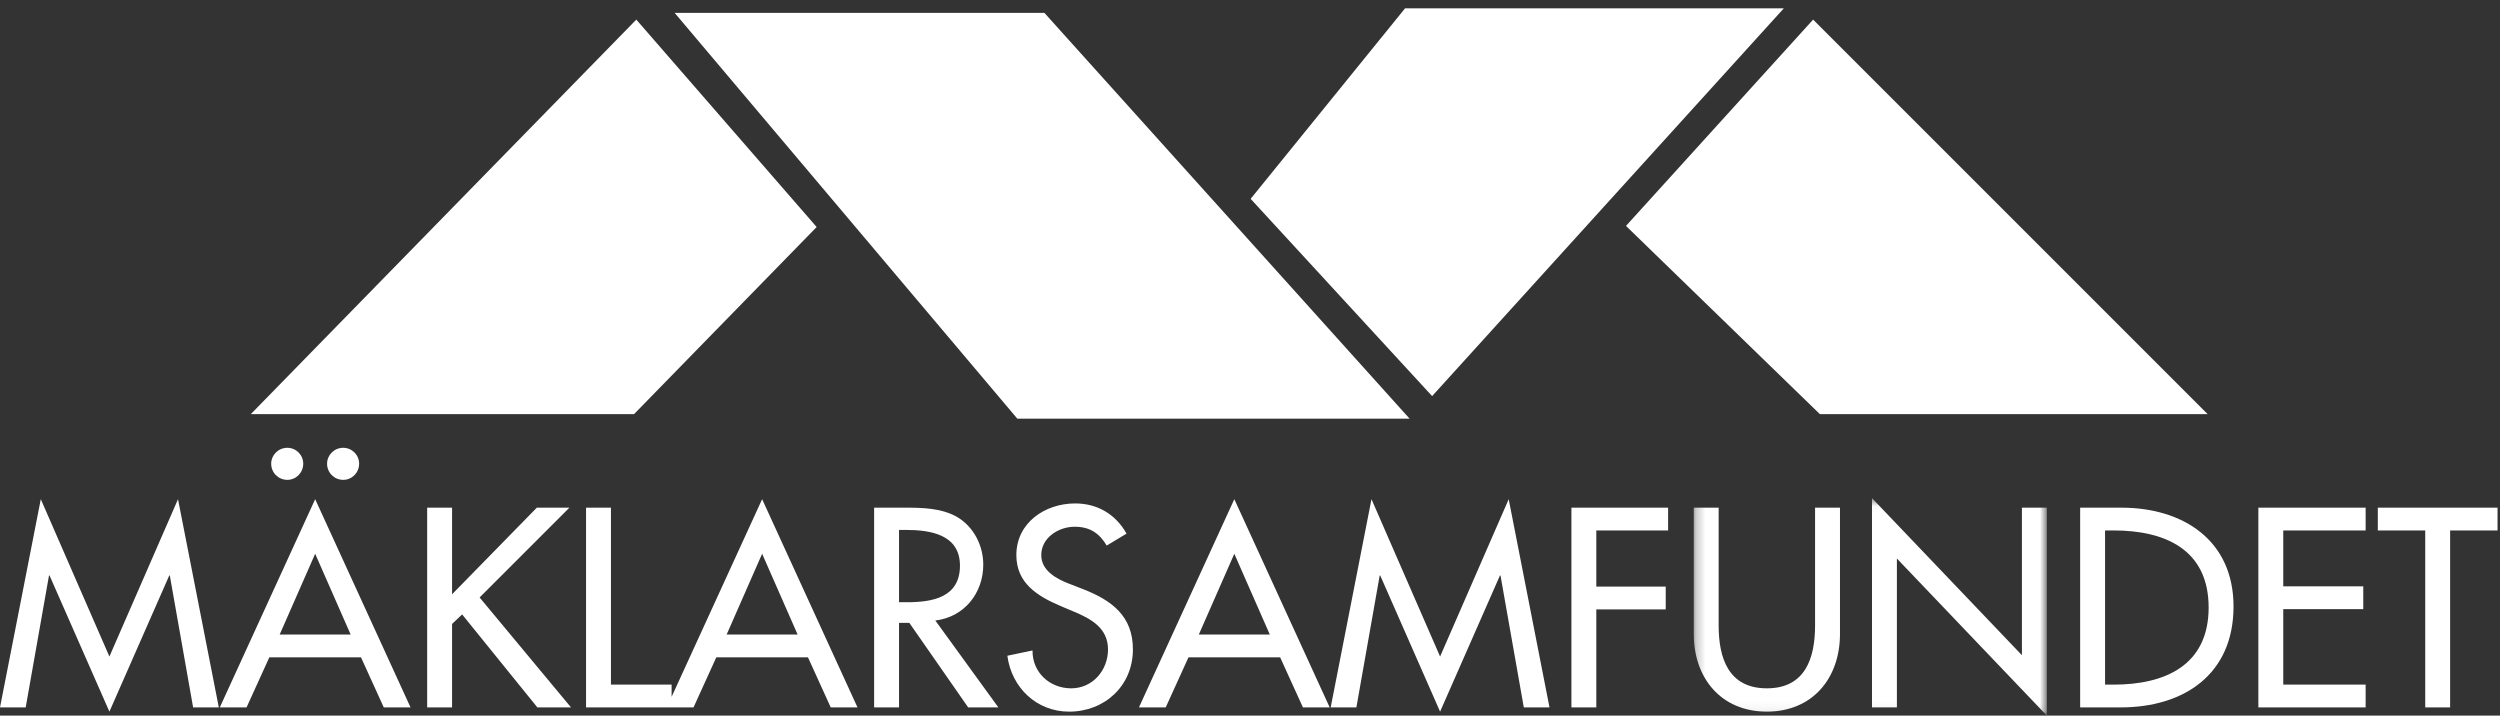 <?xml version="1.0" encoding="UTF-8"?> <svg xmlns="http://www.w3.org/2000/svg" xmlns:xlink="http://www.w3.org/1999/xlink" width="269" height="77" viewBox="0 0 269 77"><rect x="0" y="0" width="269" height="77" fill="#333333" stroke="none"/><defs><path id="a" d="M.248.599h37.991V23.94H.248z"></path></defs><g fill="none" fill-rule="evenodd"><path fill="#FFF" d="M11.772 70.644L4.39 53.712 0 76.116h2.765l2.508-14.195h.057l6.442 14.651 6.442-14.651h.057l2.508 14.195h2.765l-4.39-22.404-7.382 16.932M30.919 51.632c.94 0 1.71-.77 1.71-1.739 0-.94-.77-1.71-1.71-1.71-.969 0-1.739.77-1.739 1.71 0 .969.77 1.739 1.739 1.739M36.933 51.632c.94 0 1.71-.77 1.71-1.739 0-.94-.77-1.71-1.71-1.71-.969 0-1.739.77-1.739 1.71 0 .969.77 1.739 1.739 1.739M33.912 53.712L23.65 76.116h2.879l2.451-5.387h9.863l2.451 5.387h2.879L33.912 53.712zm-3.82 14.566l3.82-8.694 3.819 8.694h-7.639zM57.763 54.625h3.506l-9.663 9.662 9.834 11.829h-3.62l-8.095-10.005-1.083 1.027v8.978h-2.679V54.625h2.679v9.32l9.121-9.32M82.005 53.712l-9.74 21.267v-1.314h-6.527v-19.04h-2.679v21.491h11.564l2.451-5.387h9.863l2.451 5.387h2.879L82.005 53.712zm-3.819 14.566l3.819-8.694 3.82 8.694h-7.639zM107.424 76.116h-3.249l-6.328-9.092h-1.111v9.092h-2.68V54.625h3.25c1.909 0 3.962.028 5.672.997 1.796 1.055 2.822 3.079 2.822 5.131 0 3.078-2.052 5.644-5.159 6.014l6.783 9.349zM96.736 64.8h.855c2.736 0 5.701-.513 5.701-3.933 0-3.364-3.193-3.848-5.844-3.848h-.712V64.8zM119.08 58.701c-.798-1.34-1.825-2.024-3.449-2.024-1.711 0-3.592 1.169-3.592 3.05 0 1.681 1.653 2.565 2.993 3.078l1.539.599c3.05 1.197 5.33 2.879 5.33 6.47 0 3.905-3.021 6.698-6.869 6.698-3.477 0-6.185-2.565-6.641-6.014l2.708-.57c-.029 2.366 1.852 4.076 4.161 4.076 2.309 0 3.962-1.938 3.962-4.19 0-2.309-1.852-3.307-3.705-4.076l-1.482-.627c-2.452-1.055-4.675-2.451-4.675-5.444 0-3.477 3.078-5.558 6.328-5.558 2.394 0 4.361 1.168 5.529 3.249l-2.137 1.283M122.551 76.116h2.879l2.451-5.387h9.863l2.451 5.387h2.879l-10.262-22.404-10.261 22.404zm6.442-7.838l3.819-8.694 3.82 8.694h-7.639zM162.336 53.712l-7.382 16.932-7.382-16.932-4.39 22.404h2.765l2.509-14.195h.056l6.442 14.651 6.442-14.651h.057l2.508 14.195h2.765l-4.39-22.404M171.763 57.076v6.043h7.468v2.451h-7.468v10.546h-2.679V54.625h10.404v2.451h-7.725"></path><g transform="translate(182 53)"><mask id="b" fill="#fff"><use xlink:href="#a"></use></mask><path d="M2.927 1.625v12.684c0 3.506 1.055 6.755 5.188 6.755s5.187-3.249 5.187-6.755V1.625h2.68v13.596c0 4.731-2.937 8.351-7.867 8.351-4.932 0-7.867-3.62-7.867-8.351V1.625h2.679M19.426.599l16.133 16.902V1.625h2.68V24L22.106 7.097v16.019h-2.68V.599" fill="#FFF" mask="url(#b)"></path></g><path d="M223.825 54.625h4.447c6.584 0 12.056 3.477 12.056 10.631 0 7.326-5.359 10.86-12.142 10.86h-4.361V54.625zm2.679 19.04h.941c5.472 0 10.204-2.052 10.204-8.294 0-6.271-4.732-8.295-10.204-8.295h-.941v16.589zM243 54.625h11.543v2.451h-8.865v6.014h8.609v2.452h-8.609v8.123h8.865v2.451H243V54.625M263.634 76.116h-2.679v-19.04h-5.102v-2.451h12.883v2.451h-5.102v19.04M72.59 1.382h39.783l39.297 43.664h-42.208L72.59 1.382M68.466 2.11l19.406 22.317-19.649 20.134H26.985L68.466 2.11M174.958 24.306L195.091 2.11l42.452 42.451H195.82l-20.741-20.134-.06-.061M151.185.897h40.753l-37.842 41.724-19.527-21.226L151.185.897" fill="#FFF"></path></g></svg> 